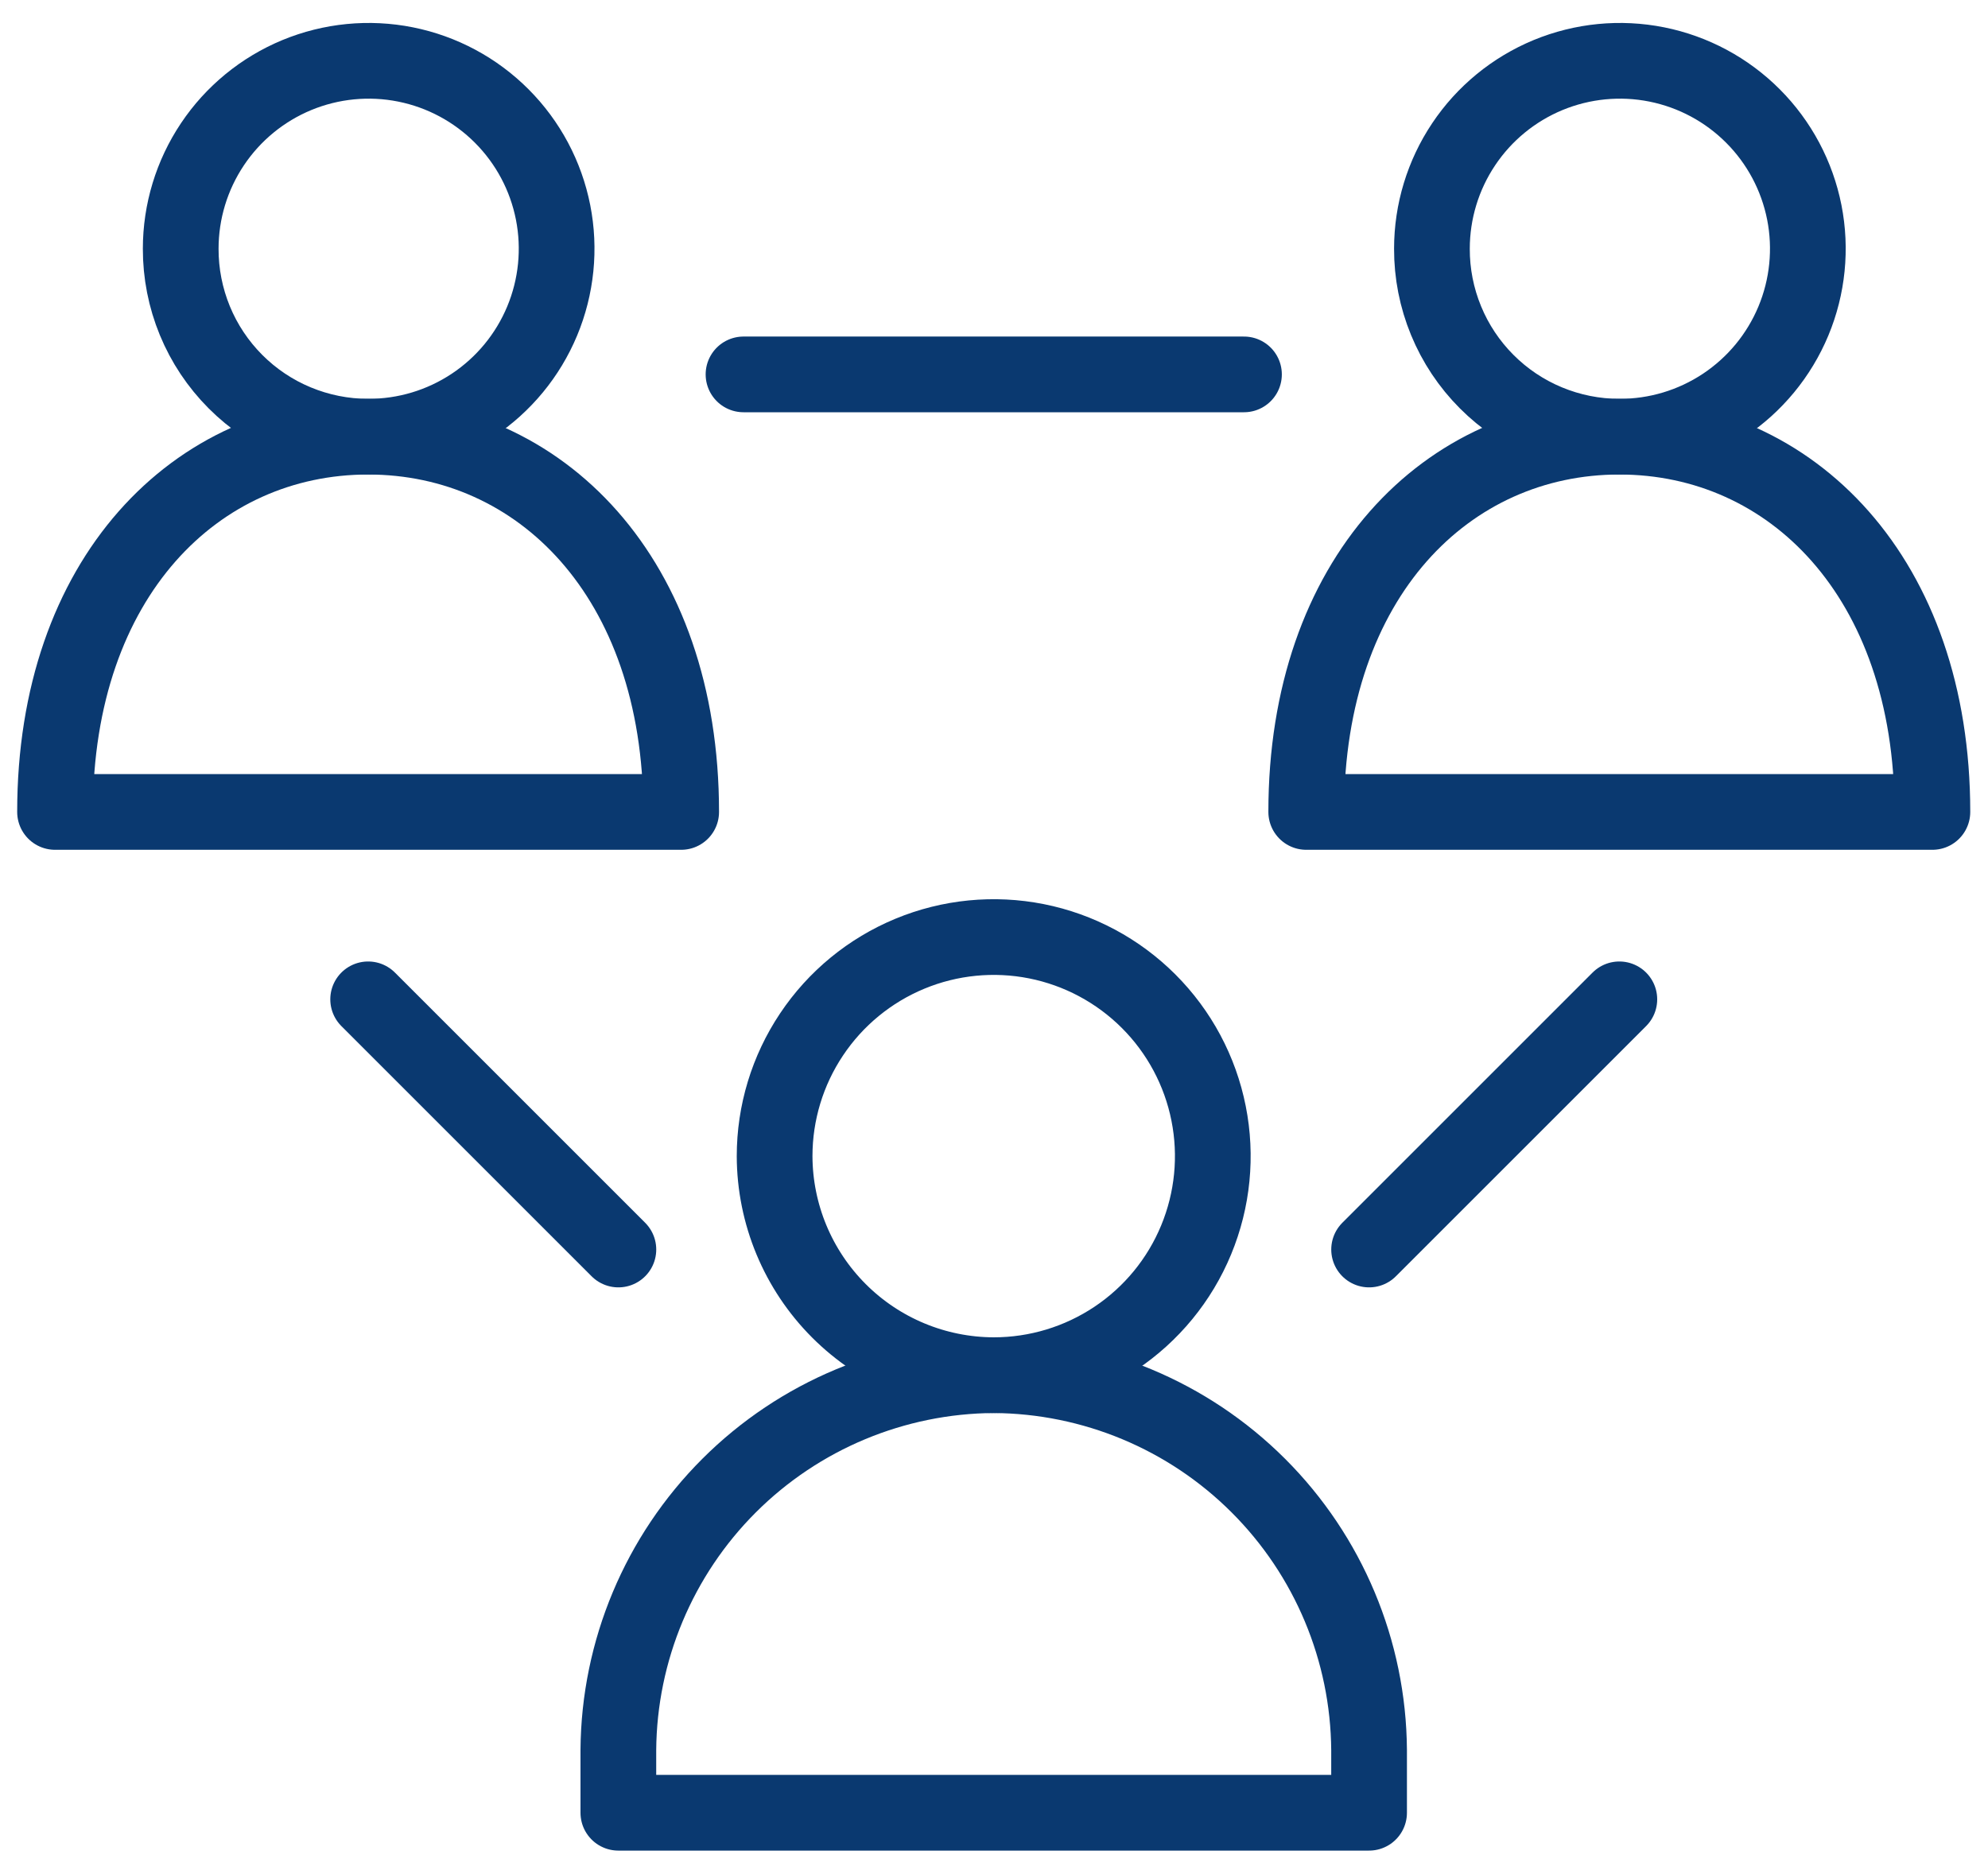 <svg width="70" height="66" viewBox="0 0 70 66" fill="none" xmlns="http://www.w3.org/2000/svg">
<g clip-path="url(#clip0_11916_2050)">
<path d="M34.99 48.429C36.516 48.429 38.007 47.977 39.276 47.129C40.545 46.282 41.534 45.077 42.117 43.667C42.701 42.257 42.854 40.706 42.556 39.21C42.259 37.713 41.524 36.339 40.445 35.26C39.366 34.181 37.992 33.446 36.495 33.148C34.999 32.851 33.447 33.003 32.038 33.587C30.628 34.171 29.423 35.16 28.576 36.429C27.728 37.697 27.275 39.189 27.275 40.715C27.281 42.759 28.095 44.718 29.541 46.164C30.986 47.61 32.946 48.424 34.99 48.429Z" stroke="#0A3970" stroke-width="2.666" stroke-linecap="round" stroke-linejoin="round"/>
<path d="M34.99 48.429C31.495 48.45 28.148 49.846 25.674 52.316C23.201 54.786 21.799 58.131 21.773 61.627V63.839H48.207V61.627C48.181 58.131 46.78 54.786 44.306 52.316C41.833 49.846 38.486 48.45 34.99 48.429Z" stroke="#0A3970" stroke-width="2.666" stroke-linecap="round" stroke-linejoin="round"/>
<path d="M57.019 15.378C58.328 15.382 59.61 14.997 60.701 14.272C61.792 13.547 62.643 12.515 63.147 11.306C63.651 10.097 63.785 8.765 63.532 7.48C63.278 6.195 62.65 5.014 61.725 4.087C60.8 3.159 59.621 2.527 58.337 2.27C57.052 2.013 55.721 2.143 54.51 2.643C53.3 3.144 52.265 3.992 51.537 5.081C50.809 6.169 50.42 7.45 50.42 8.759C50.417 9.628 50.586 10.488 50.917 11.291C51.247 12.094 51.733 12.823 52.346 13.438C52.959 14.053 53.687 14.541 54.489 14.873C55.291 15.206 56.15 15.378 57.019 15.378Z" stroke="#0A3970" stroke-width="2.666" stroke-linecap="round" stroke-linejoin="round"/>
<path d="M68.042 28.594C68.042 20.331 63.068 15.378 57.018 15.378C50.968 15.378 45.994 20.331 45.994 28.594H68.042Z" stroke="#0A3970" stroke-width="2.666" stroke-linecap="round" stroke-linejoin="round"/>
<path d="M12.962 15.378C14.272 15.382 15.553 14.997 16.644 14.272C17.735 13.547 18.586 12.515 19.09 11.306C19.594 10.097 19.728 8.765 19.475 7.48C19.222 6.195 18.593 5.014 17.668 4.087C16.743 3.159 15.564 2.527 14.28 2.27C12.995 2.013 11.664 2.143 10.453 2.643C9.243 3.144 8.208 3.992 7.48 5.081C6.752 6.169 6.363 7.45 6.363 8.759C6.361 9.628 6.53 10.488 6.86 11.291C7.19 12.094 7.676 12.823 8.289 13.438C8.902 14.053 9.63 14.541 10.432 14.873C11.234 15.206 12.094 15.378 12.962 15.378Z" stroke="#0A3970" stroke-width="2.666" stroke-linecap="round" stroke-linejoin="round"/>
<path d="M23.985 28.594C23.985 20.331 19.012 15.378 12.961 15.378C6.911 15.378 1.938 20.331 1.938 28.594H23.985Z" stroke="#0A3970" stroke-width="2.666" stroke-linecap="round" stroke-linejoin="round"/>
<path d="M12.963 35.193L21.774 44.004M57.019 35.193L48.208 44.004M26.18 13.185H43.802" stroke="#0A3970" stroke-width="2.666" stroke-linecap="round" stroke-linejoin="round"/>
</g>
<defs>
<clipPath id="clip0_11916_2050">
<rect width="70" height="65.615" fill="white" transform="translate(0 0.193)"/>
</clipPath>
</defs>
</svg>
